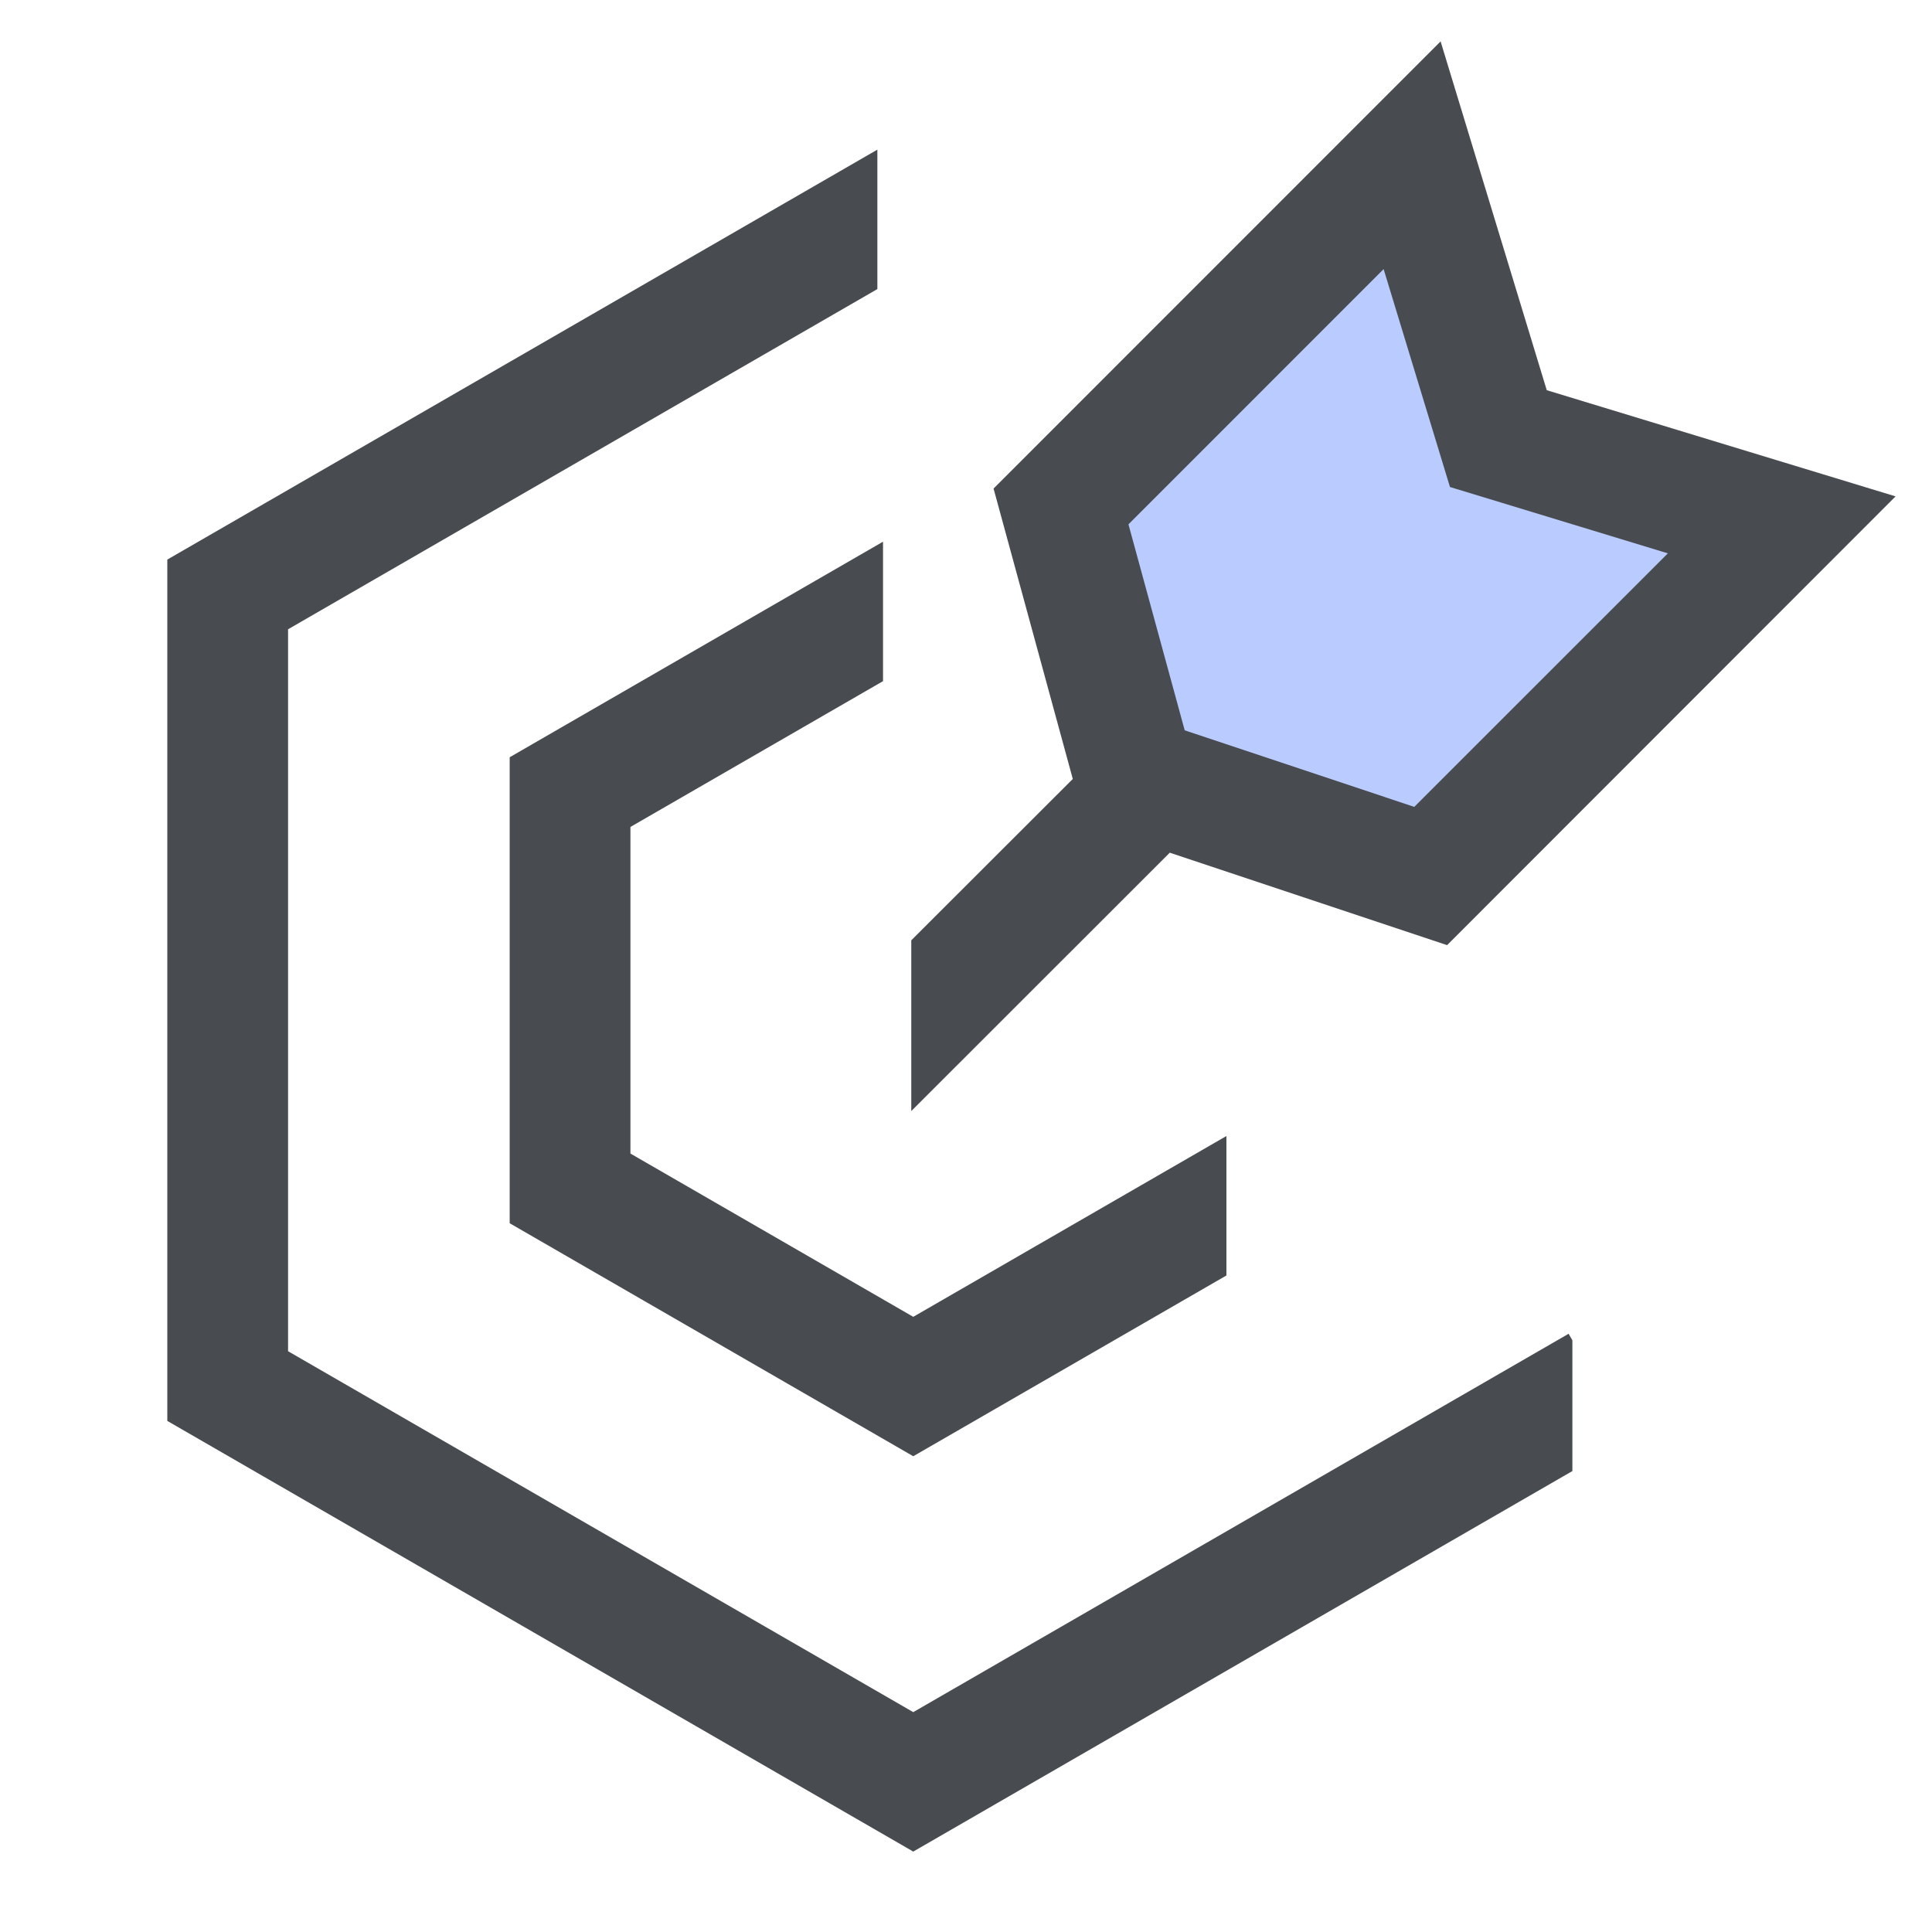<?xml version="1.0" encoding="UTF-8"?>
<svg width="80px" height="80px" viewBox="0 0 80 80" version="1.1" xmlns="http://www.w3.org/2000/svg" xmlns:xlink="http://www.w3.org/1999/xlink">
    <title>精准营销</title>
    <g id="新媒体运营" stroke="none" stroke-width="1" fill="none" fill-rule="evenodd">
        <g transform="translate(-240, -1137)" fill-rule="nonzero" id="新媒体运营优势">
            <g transform="translate(120, 1101)">
                <g id="精准营销" transform="translate(120, 36)">
                    <rect id="矩形" fill="#000000" opacity="0" x="0" y="0" width="80" height="80"></rect>
                    <polygon id="路径" fill="#7397FF" opacity="0.496" points="59.238 36.273 46.995 32.192 43.934 20.969 58.473 6.429 62.045 18.163 73.778 21.734"></polygon>
                    <path d="M78.492,20.554 L64.048,16.157 L59.652,1.714 L41.141,20.23 L44.422,32.255 L37.734,38.936 L37.734,46.007 L48.438,35.308 L59.922,39.136 L78.492,20.554 Z M49.056,30.241 L46.727,21.712 L57.293,11.143 L60.04,20.166 L69.062,22.913 L58.562,33.411 L49.056,30.241 Z" id="形状" fill="#484C50"></path>
                    <polygon id="路径" fill="#484C50" points="65.109 55.499 64.953 55.228 37.816 70.896 11.928 55.951 11.928 26.057 36.33 11.97 36.33 6.196 6.928 23.171 6.928 58.837 37.816 76.67 65.109 60.913"></polygon>
                    <polygon id="路径" fill="#484C50" points="50.783 47.052 50.778 47.043 37.816 54.527 26.105 47.766 26.105 34.242 36.564 28.205 36.564 22.43 21.105 31.356 21.105 50.652 37.816 60.3 50.783 52.815"></polygon>
                </g>
            </g>
        </g>
    </g>
</svg>